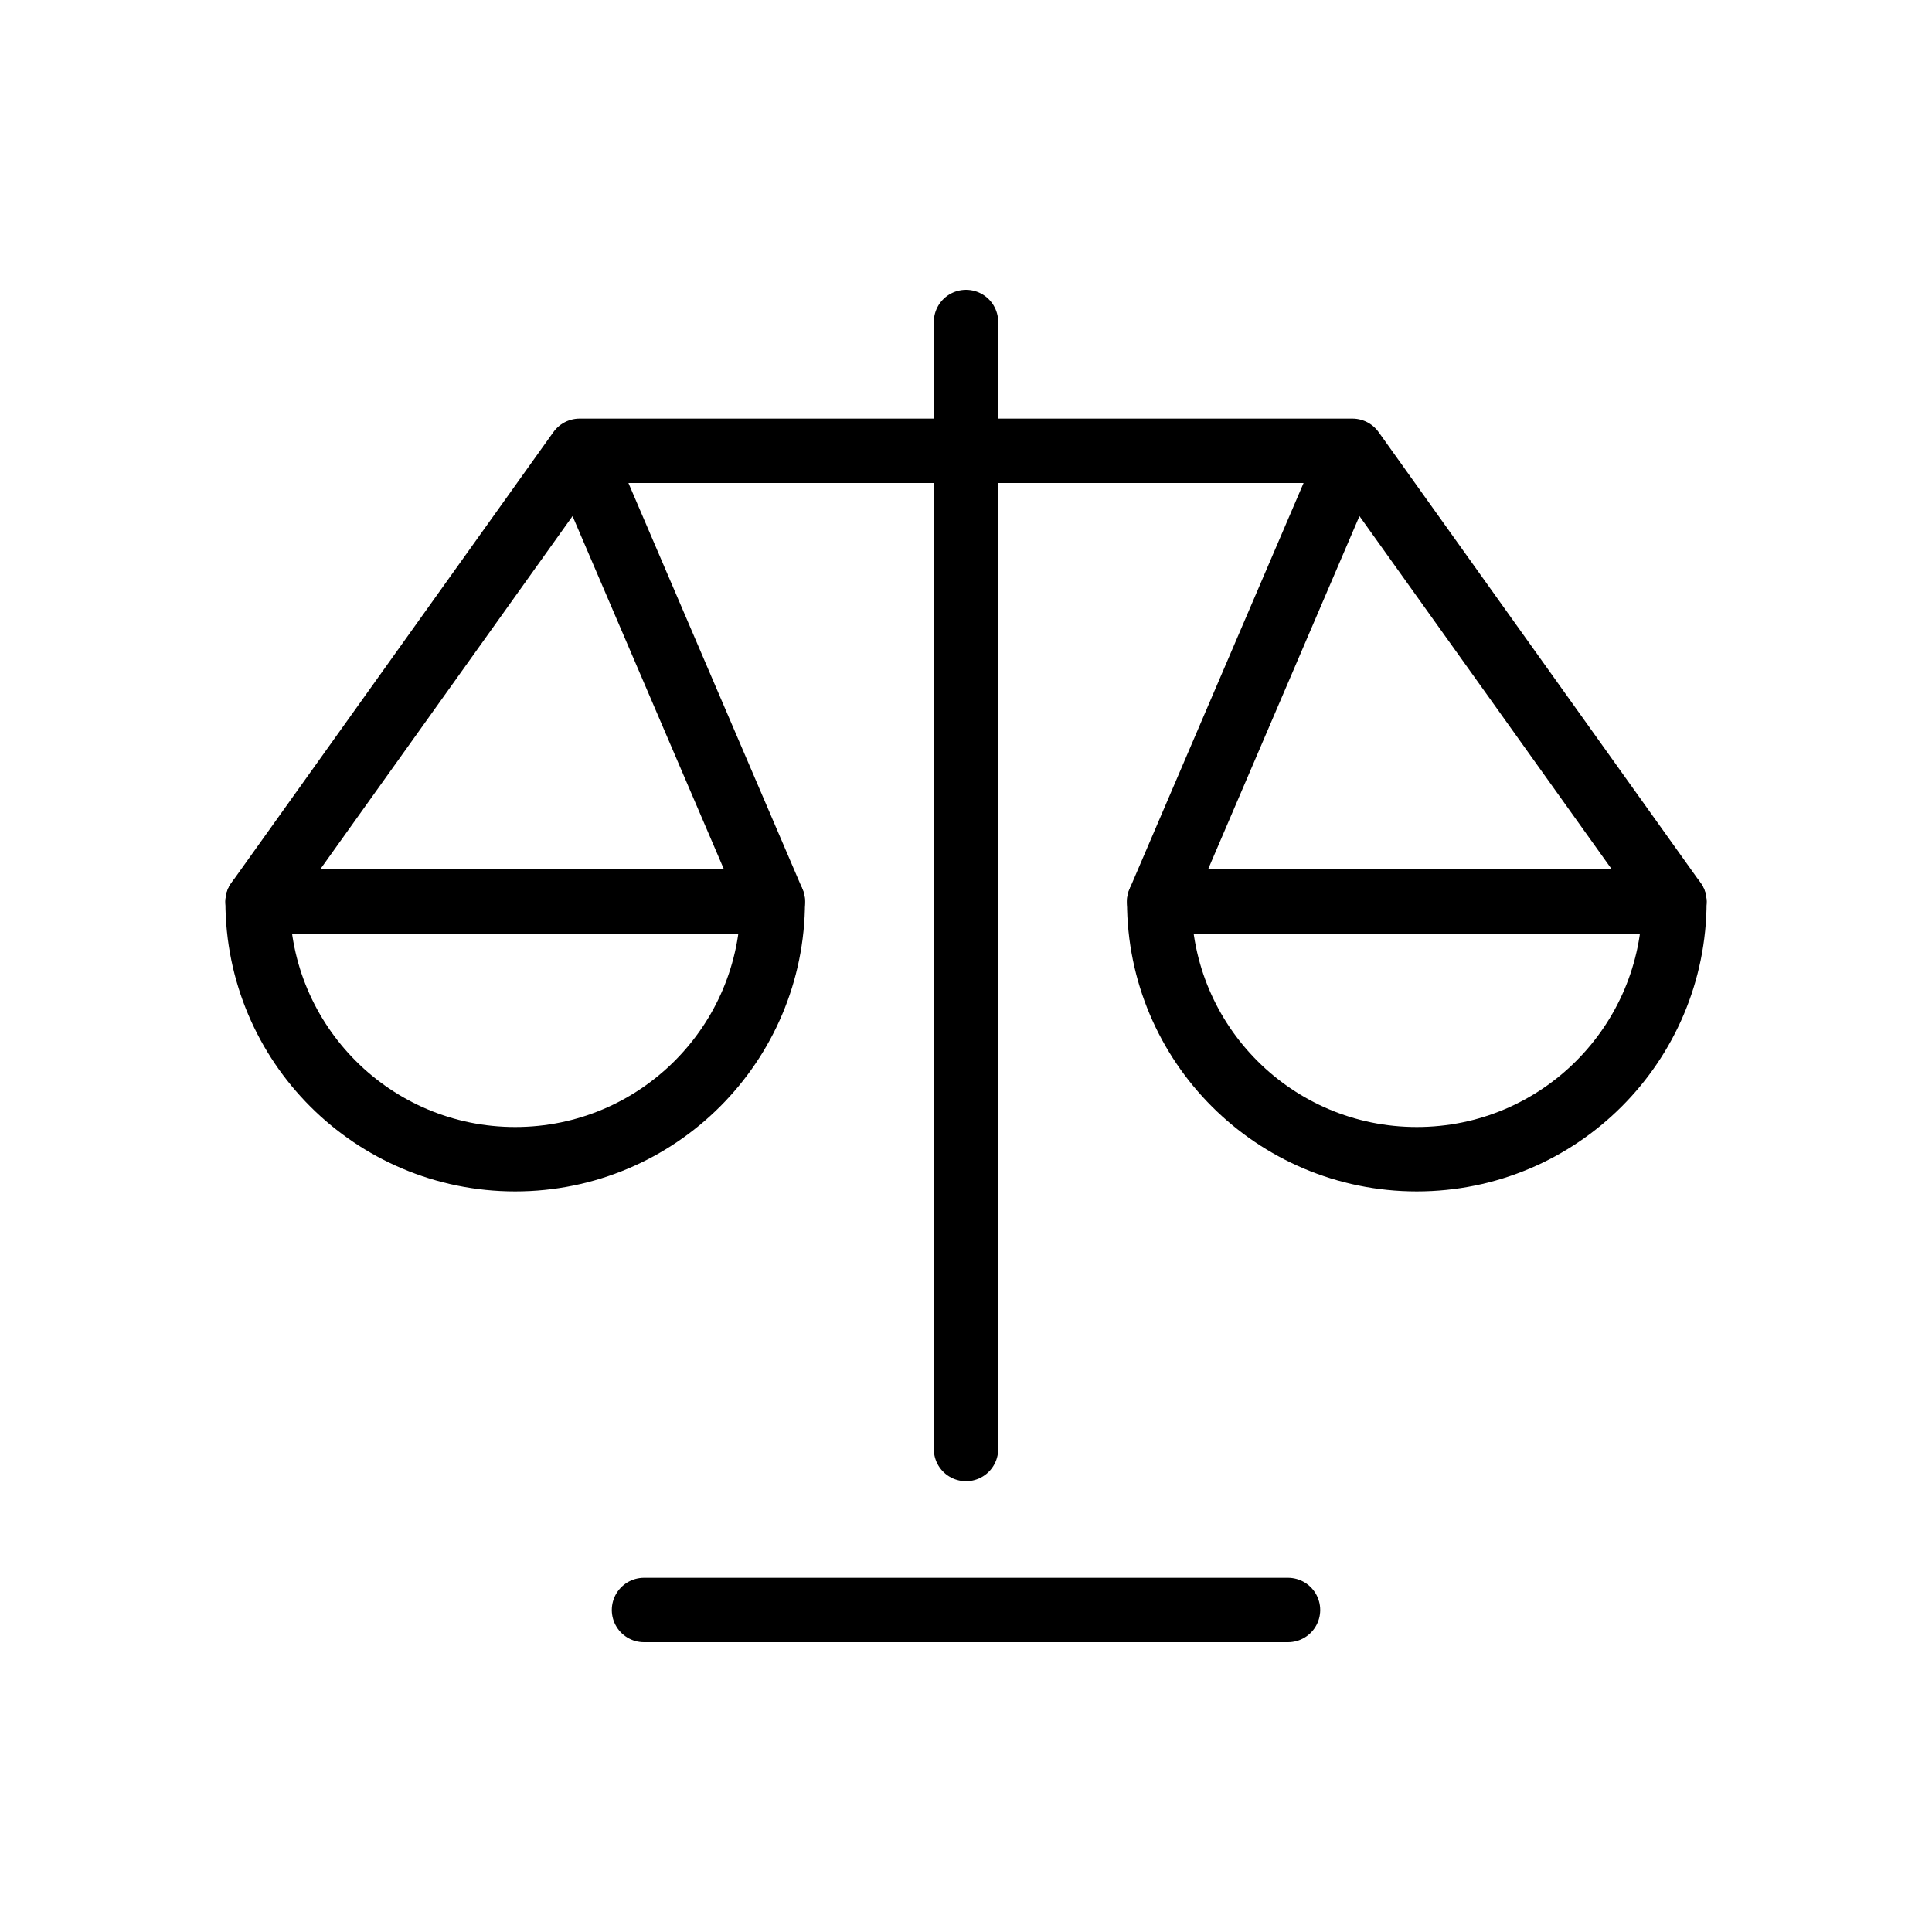 <svg xmlns="http://www.w3.org/2000/svg" viewBox="0 0 48 48" width="48" height="48"><!--{"metaAttributes":{"multicolor":false,"glyph":false,"rotatable":false,"deprecated":false,"rename":false,"themeable":false,"low-quality":false,"custom-viewport":false,"lottie":false}}--><g class="nc-icon-wrapper" transform="translate(4.8 4.8) scale(0.8)" stroke-linecap="round" stroke-linejoin="round" stroke-width="2" fill="#000000" stroke="#000000"><line fill="none" stroke="#000000" stroke-miterlimit="10" x1="24" y1="4" x2="24" y2="39"/> <line data-color="color-2" fill="none" stroke-miterlimit="10" x1="14" y1="44" x2="34" y2="44"/> <line data-cap="butt" fill="none" stroke="#000000" stroke-miterlimit="10" x1="2" y1="22" x2="18" y2="22"/> <line data-cap="butt" fill="none" stroke="#000000" stroke-miterlimit="10" x1="46" y1="22" x2="30" y2="22"/> <path data-cap="butt" fill="none" stroke="#000000" stroke-miterlimit="10" d="M36,8l-6,14c0,4.418,3.582,8,8,8 s8-3.582,8-8L36,8H12L2,22c0,4.418,3.582,8,8,8s8-3.582,8-8L12,8"/></g></svg>